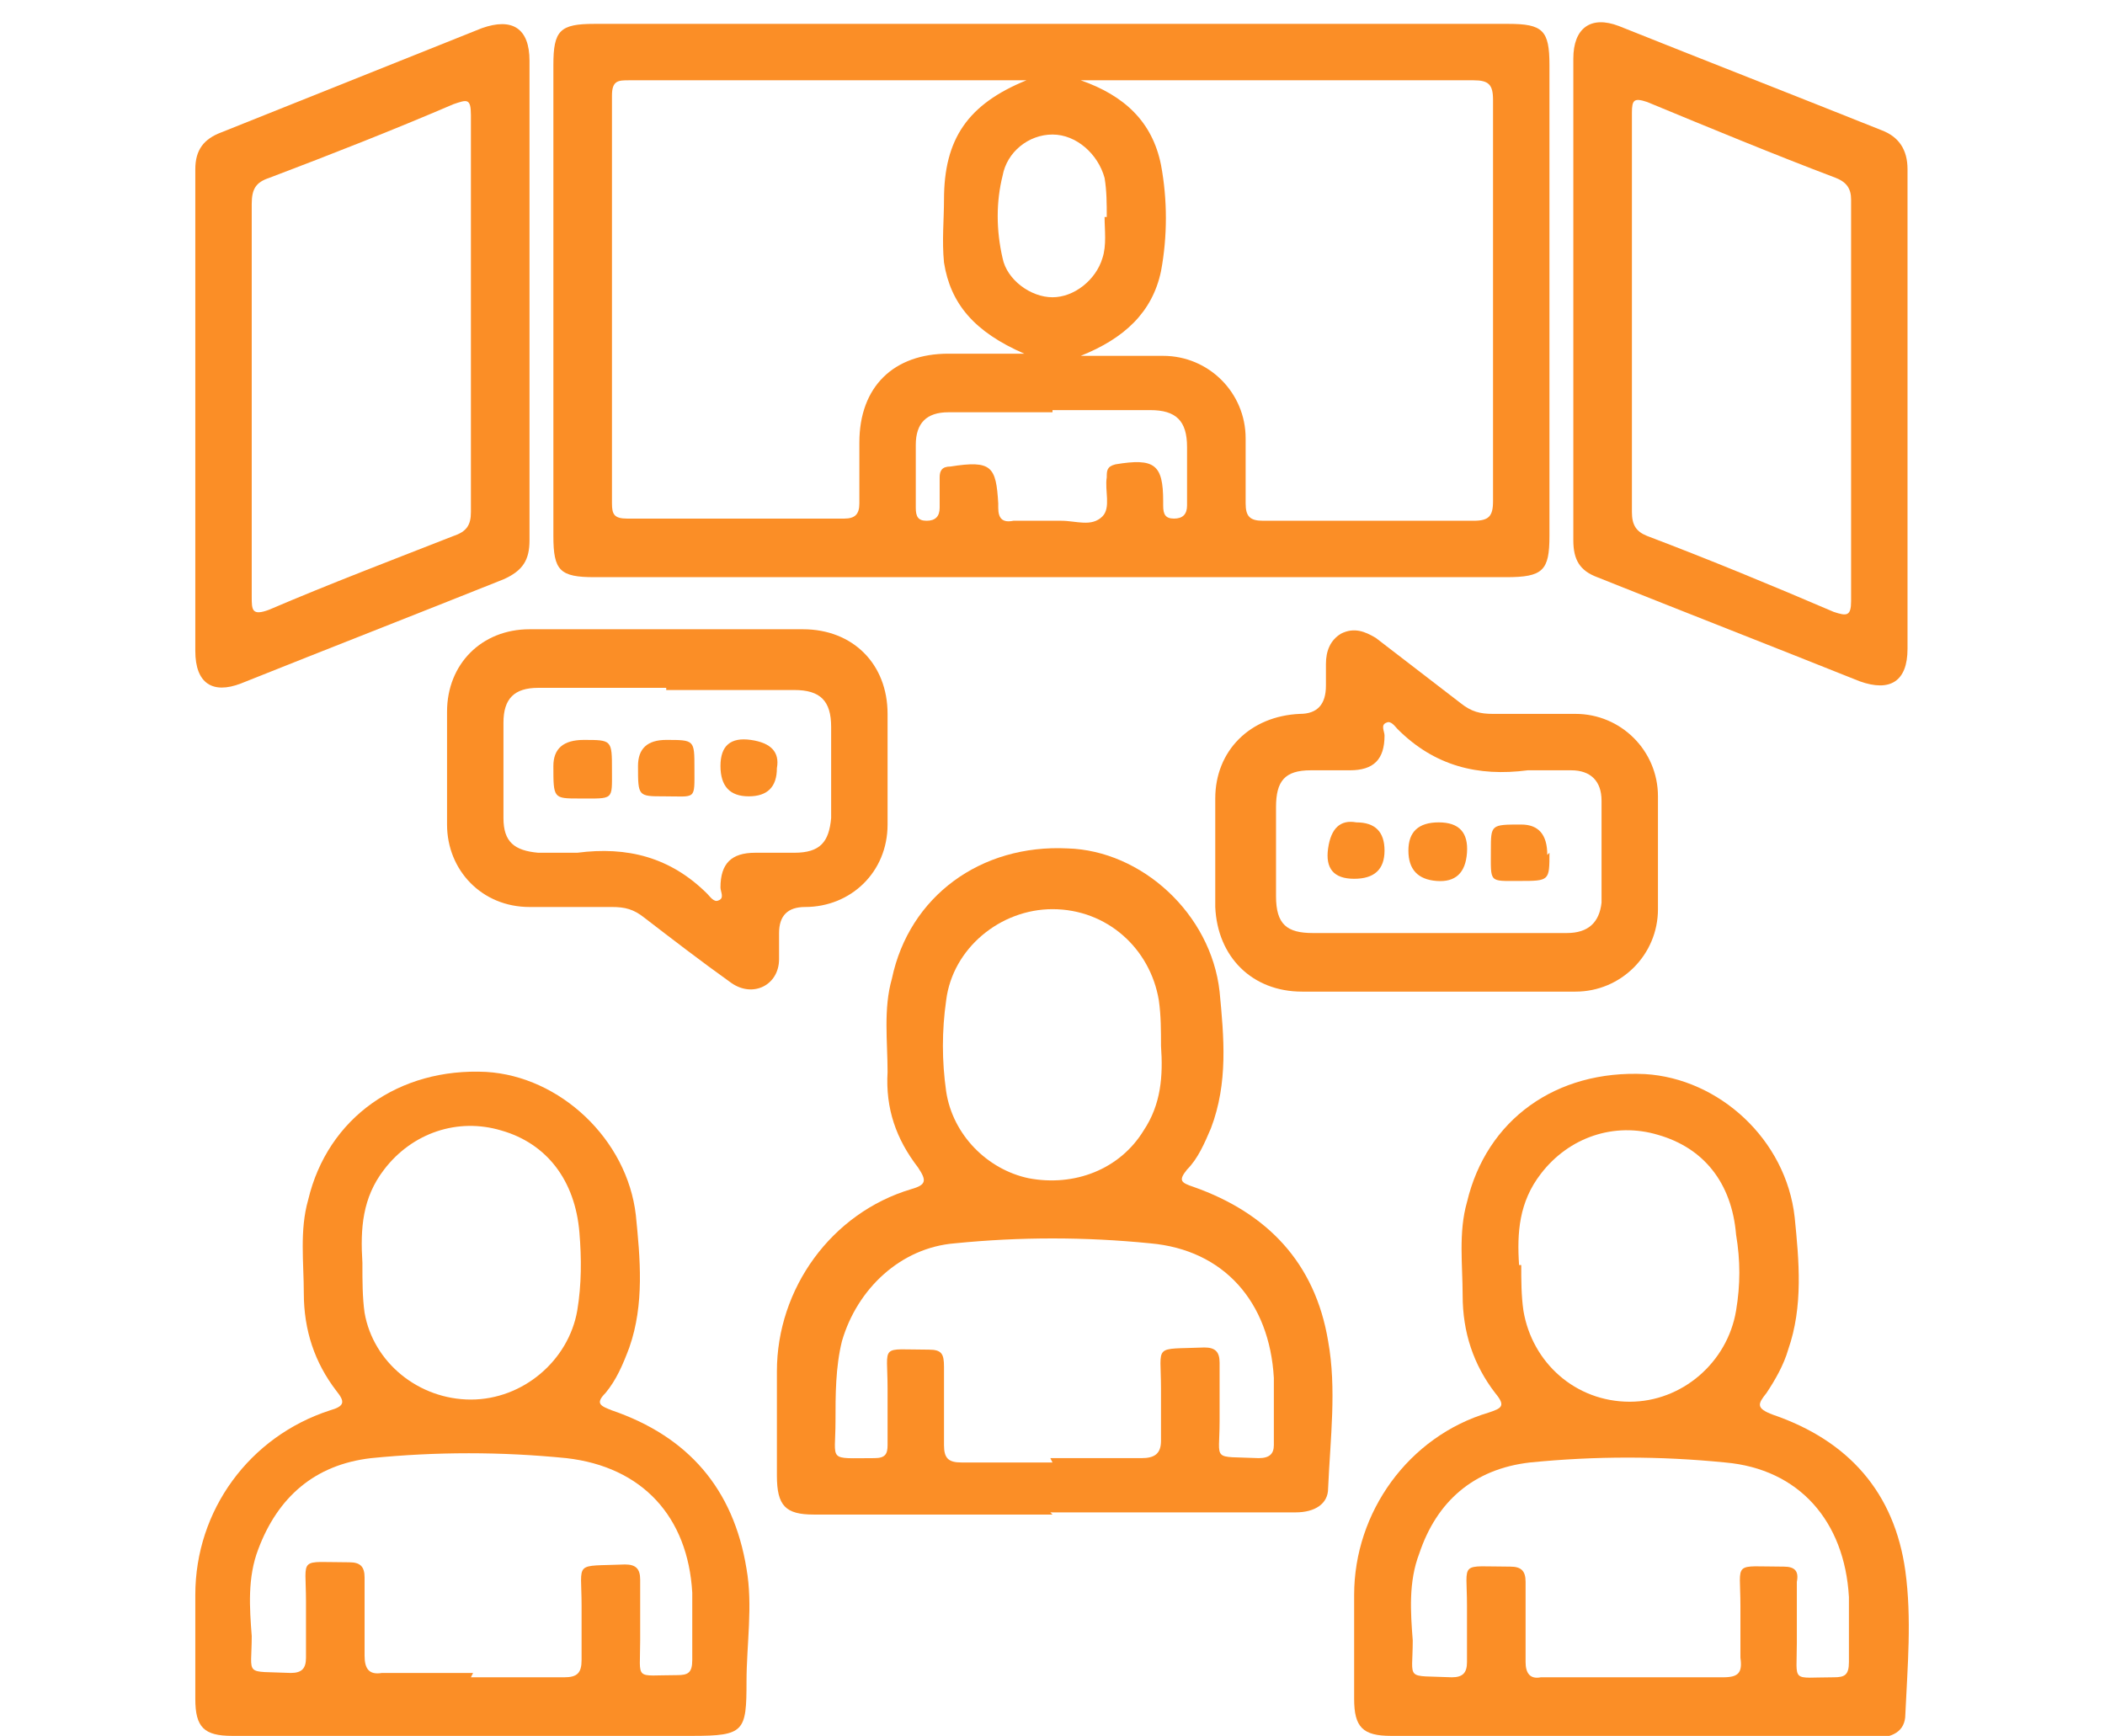 <?xml version="1.0" encoding="UTF-8"?>
<svg xmlns="http://www.w3.org/2000/svg" version="1.1" viewBox="0 0 97 80">
  <defs>
    <style>
      .cls-1 {
        fill: #fb8e26;
      }
    </style>
  </defs>
  <!-- Generator: Adobe Illustrator 28.7.6, SVG Export Plug-In . SVG Version: 1.2.0 Build 188)  -->
  <g>
    <g id="Capa_1">
      <g>
        <path class="cls-1" d="M48.5,26.6c-7,0-14,0-21.1,0-1.6,0-1.9-.3-1.9-1.9,0-7.2,0-14.5,0-21.7,0-1.6.3-1.9,1.9-1.9,14,0,28.1,0,42.1,0,1.6,0,1.9.3,1.9,1.9,0,7.2,0,14.5,0,21.7,0,1.6-.3,1.9-2,1.9-7,0-14,0-21,0ZM49.8,3.7c2,.7,3.3,1.9,3.7,3.9.3,1.6.3,3.3,0,4.9-.4,1.9-1.7,3.1-3.7,3.9,1.4,0,2.6,0,3.8,0,2.1,0,3.8,1.7,3.8,3.8,0,1,0,2,0,3,0,.6.2.8.8.8,3.2,0,6.5,0,9.7,0,.7,0,.9-.2.9-.9,0-6.2,0-12.3,0-18.5,0-.7-.2-.9-.9-.9-6,0-11.9,0-18.1,0ZM47.1,3.7c-6.1,0-12.1,0-18.1,0-.5,0-.8,0-.8.7,0,6.3,0,12.5,0,18.8,0,.5.1.7.7.7,3.3,0,6.7,0,10,0,.5,0,.7-.2.7-.7,0-.9,0-1.9,0-2.8,0-2.6,1.6-4.1,4.1-4.1,1.1,0,2.2,0,3.5,0-2.3-1-3.4-2.3-3.7-4.2-.1-1,0-2,0-2.9,0-2.8,1.1-4.4,3.8-5.5ZM48.5,19c-1.6,0-3.2,0-4.8,0-1,0-1.5.5-1.5,1.5,0,1,0,1.9,0,2.9,0,.4.1.6.5.6.4,0,.6-.2.6-.6,0-.5,0-1,0-1.4,0-.3.1-.5.5-.5,1.9-.3,2.1,0,2.2,1.7,0,0,0,.1,0,.2,0,.5.2.7.7.6.7,0,1.5,0,2.2,0,.7,0,1.4.3,1.9-.2.4-.4.1-1.2.2-1.8,0-.3,0-.5.4-.6,1.8-.3,2.2,0,2.2,1.7,0,0,0,.2,0,.2,0,.4.1.6.5.6.4,0,.6-.2.6-.6,0-.9,0-1.8,0-2.7,0-1.2-.5-1.7-1.7-1.7-1.5,0-3,0-4.5,0ZM51,10c0-.6,0-1.2-.1-1.8-.3-1.1-1.3-2-2.4-2-1.1,0-2.1.8-2.3,1.9-.3,1.2-.3,2.5,0,3.8.2,1,1.3,1.8,2.3,1.8,1,0,2-.8,2.3-1.8.2-.6.1-1.3.1-1.9Z"/>
        <path class="cls-1" d="M48.5,69.8c-3.7,0-7.4,0-11,0-1.3,0-1.7-.4-1.7-1.8,0-1.6,0-3.2,0-4.8,0-3.8,2.5-7.3,6.2-8.4.7-.2.7-.4.3-1-1-1.3-1.5-2.7-1.4-4.4,0-1.4-.2-2.9.2-4.3.8-3.8,4.1-6.2,8.1-6,3.4.1,6.6,3,7,6.6.2,2.1.4,4.2-.4,6.3-.3.7-.6,1.4-1.1,1.9-.4.5-.3.6.3.8,3.4,1.2,5.6,3.5,6.2,7.1.4,2.2.1,4.5,0,6.8,0,.7-.6,1.1-1.5,1.1-2.4,0-4.8,0-7.2,0-1.4,0-2.7,0-4.1,0ZM48.4,67.2c1.4,0,2.8,0,4.2,0,.6,0,.9-.2.9-.8,0-.8,0-1.6,0-2.4,0-2.1-.4-1.8,2-1.9.5,0,.7.2.7.7,0,.9,0,1.8,0,2.7,0,1.9-.4,1.6,1.8,1.7.5,0,.7-.2.7-.6,0-1,0-2.1,0-3.1-.2-3.5-2.3-5.9-5.7-6.2-3-.3-6-.3-9,0-2.5.2-4.5,2.1-5.2,4.5-.3,1.2-.3,2.5-.3,3.7,0,1.9-.4,1.7,1.8,1.7.5,0,.6-.2.6-.6,0-.9,0-1.7,0-2.6,0-2.1-.4-1.8,1.9-1.8.6,0,.7.2.7.8,0,1.2,0,2.4,0,3.6,0,.6.2.8.8.8,1.4,0,2.8,0,4.2,0ZM53.5,48.2c0-.7,0-1.4-.1-2.1-.4-2.4-2.4-4.2-4.9-4.2-2.4,0-4.6,1.8-4.9,4.2-.2,1.4-.2,2.8,0,4.2.3,2,1.9,3.6,3.8,4,2.1.4,4.2-.4,5.3-2.2.8-1.2.9-2.5.8-3.9Z"/>
        <path class="cls-1" d="M21.7,80c-3.7,0-7.4,0-11,0-1.3,0-1.7-.4-1.7-1.7,0-1.6,0-3.2,0-4.8,0-3.9,2.5-7.3,6.2-8.5.7-.2.7-.4.3-.9-1-1.3-1.5-2.8-1.5-4.5,0-1.4-.2-2.9.2-4.3.9-3.8,4.2-6.1,8.2-5.9,3.4.2,6.5,3.1,6.9,6.6.2,2,.4,4.1-.3,6.1-.3.8-.6,1.5-1.1,2.1-.5.5-.2.6.3.8,3.5,1.2,5.6,3.6,6.2,7.3.3,1.7,0,3.5,0,5.2,0,2.3-.1,2.5-2.5,2.5-3.4,0-6.9,0-10.3,0ZM21.7,77.3c1.4,0,2.9,0,4.3,0,.6,0,.8-.2.8-.8,0-.8,0-1.6,0-2.5,0-2.1-.4-1.8,2-1.9.5,0,.7.2.7.7,0,.9,0,1.9,0,2.8,0,1.9-.3,1.6,1.7,1.6.5,0,.7-.1.7-.7,0-1,0-2.1,0-3.1-.2-3.5-2.3-5.8-5.8-6.2-3-.3-6-.3-9,0-2.6.3-4.3,1.8-5.2,4.2-.5,1.3-.4,2.7-.3,4,0,1.9-.4,1.6,1.8,1.7.5,0,.7-.2.7-.7,0-.9,0-1.7,0-2.6,0-2.1-.4-1.8,2-1.8.5,0,.7.2.7.7,0,1.2,0,2.4,0,3.6,0,.6.2.9.8.8,1.4,0,2.8,0,4.2,0ZM16.7,58.3c0,.7,0,1.5.1,2.2.4,2.3,2.5,4,4.9,4,2.4,0,4.5-1.8,4.9-4.1.2-1.2.2-2.4.1-3.6-.2-2.4-1.5-4.1-3.6-4.7-2-.6-4.1.1-5.4,1.8-1,1.3-1.1,2.7-1,4.3Z"/>
        <path class="cls-1" d="M75.1,80c-3.7,0-7.3,0-11,0-1.3,0-1.7-.4-1.7-1.7,0-1.6,0-3.2,0-4.8,0-3.8,2.5-7.3,6.2-8.4.6-.2.8-.3.3-.9-1-1.3-1.5-2.8-1.5-4.5,0-1.4-.2-2.9.2-4.3.9-3.8,4.1-6.1,8.2-5.9,3.4.2,6.5,3,6.9,6.6.2,2,.4,4.1-.3,6.1-.2.7-.6,1.4-1,2-.4.5-.5.7.3,1,3.5,1.2,5.6,3.6,6.1,7.2.3,2.2.1,4.4,0,6.6,0,.8-.6,1.1-1.5,1.1-2.8,0-5.7,0-8.5,0-.9,0-1.9,0-2.8,0ZM75.2,77.3c1.4,0,2.8,0,4.2,0,.7,0,.9-.2.8-.9,0-.8,0-1.6,0-2.4,0-2.1-.4-1.8,2-1.8.5,0,.7.2.6.7,0,.9,0,1.9,0,2.8,0,1.9-.3,1.6,1.7,1.6.5,0,.7-.1.7-.7,0-1,0-2,0-3-.2-3.5-2.3-5.9-5.7-6.2-3-.3-6-.3-9,0-2.6.3-4.3,1.8-5.1,4.2-.5,1.3-.4,2.7-.3,4,0,1.9-.4,1.6,1.8,1.7.5,0,.7-.2.7-.7,0-.9,0-1.7,0-2.6,0-2.1-.4-1.8,2-1.8.5,0,.7.2.7.7,0,1.2,0,2.4,0,3.7,0,.5.2.8.7.7,1.4,0,2.9,0,4.3,0ZM70.1,58.3c0,.7,0,1.4.1,2.1.4,2.4,2.4,4.2,4.9,4.2,2.4,0,4.5-1.8,4.9-4.2.2-1.2.2-2.3,0-3.5-.2-2.4-1.5-4-3.6-4.6-2-.6-4.1.1-5.4,1.8-1,1.3-1.1,2.7-1,4.2Z"/>
        <path class="cls-1" d="M24.4,13.9c0,3.7,0,7.4,0,11,0,.9-.3,1.4-1.2,1.8-4,1.6-8.1,3.2-12.1,4.8-1.3.5-2.1,0-2.1-1.5,0-7.4,0-14.8,0-22.2,0-.9.4-1.4,1.2-1.7,4-1.6,8-3.2,12-4.8,1.4-.5,2.2,0,2.2,1.5,0,3.7,0,7.4,0,11.1ZM11.6,18.3c0,3.1,0,6.1,0,9.2,0,.6,0,.9.8.6,2.8-1.2,5.7-2.3,8.5-3.4.6-.2.8-.5.8-1.1,0-6.1,0-12.2,0-18.3,0-.8-.2-.7-.8-.5-2.8,1.2-5.6,2.3-8.5,3.4-.6.2-.8.5-.8,1.2,0,3,0,6,0,9.1Z"/>
        <path class="cls-1" d="M87.9,18.9c0,3.7,0,7.4,0,11,0,1.5-.8,2-2.2,1.5-4-1.6-8.1-3.2-12.1-4.8-.8-.3-1.1-.8-1.1-1.7,0-7.4,0-14.8,0-22.2,0-1.4.8-2,2.1-1.5,4,1.6,8.1,3.2,12.1,4.8.8.3,1.2.9,1.2,1.8,0,3.7,0,7.4,0,11.1ZM85.3,18.4c0-3.1,0-6.1,0-9.2,0-.5-.2-.8-.7-1-2.9-1.1-5.8-2.3-8.7-3.5-.6-.2-.7-.1-.7.5,0,6.1,0,12.3,0,18.4,0,.6.2.9.7,1.1,2.9,1.1,5.8,2.3,8.6,3.5.6.2.8.2.8-.5,0-3.1,0-6.1,0-9.2Z"/>
        <path class="cls-1" d="M30.7,29c2.1,0,4.2,0,6.3,0,2.3,0,3.9,1.6,3.9,3.9,0,1.7,0,3.4,0,5.1,0,2.2-1.7,3.8-3.8,3.8q-1.2,0-1.2,1.2c0,.4,0,.8,0,1.2,0,1.2-1.2,1.8-2.2,1.1-1.4-1-2.7-2-4-3-.5-.4-.9-.5-1.5-.5-1.3,0-2.5,0-3.8,0-2.2,0-3.8-1.7-3.8-3.8,0-1.7,0-3.4,0-5.2,0-2.2,1.6-3.8,3.8-3.8,2.1,0,4.3,0,6.4,0ZM30.7,31.7c-2,0-4,0-5.9,0-1.1,0-1.6.5-1.6,1.6,0,1.5,0,2.9,0,4.4,0,1.1.5,1.5,1.6,1.6.6,0,1.2,0,1.8,0,2.3-.3,4.3.2,6,1.9.1.1.3.4.5.3.3-.1.1-.4.1-.6,0-1.1.5-1.6,1.6-1.6.6,0,1.2,0,1.8,0,1.2,0,1.6-.5,1.7-1.6,0-1.4,0-2.8,0-4.2,0-1.2-.5-1.7-1.7-1.7-2,0-3.9,0-5.9,0Z"/>
        <path class="cls-1" d="M66.3,45.7c-2.1,0-4.2,0-6.3,0-2.3,0-3.9-1.6-4-3.9,0-1.7,0-3.3,0-5,0-2.2,1.6-3.8,3.9-3.9q1.2,0,1.2-1.3c0-.3,0-.7,0-1,0-.6.2-1.1.7-1.4.6-.3,1.1-.1,1.6.2,1.3,1,2.6,2,3.9,3,.5.4.9.5,1.5.5,1.3,0,2.5,0,3.8,0,2.1,0,3.8,1.7,3.8,3.8,0,1.7,0,3.5,0,5.2,0,2.1-1.7,3.8-3.8,3.8-2.1,0-4.3,0-6.4,0ZM66.2,43c2,0,4,0,6,0,1,0,1.5-.5,1.6-1.4,0-1.6,0-3.1,0-4.7,0-.9-.5-1.4-1.4-1.4-.7,0-1.3,0-2,0-2.3.3-4.3-.2-6-1.9-.1-.1-.3-.4-.5-.3-.3.1-.1.4-.1.6,0,1.1-.5,1.6-1.6,1.6-.6,0-1.2,0-1.8,0-1.2,0-1.6.5-1.6,1.7,0,1.4,0,2.8,0,4.1,0,1.3.5,1.7,1.7,1.7,1.9,0,3.9,0,5.8,0Z"/>
        <path class="cls-1" d="M26.9,34.1c1.3,0,1.3,0,1.3,1.4,0,1.4.1,1.3-1.5,1.3-1.2,0-1.2,0-1.2-1.5q0-1.2,1.4-1.2Z"/>
        <path class="cls-1" d="M30.7,34.1c1.3,0,1.3,0,1.3,1.3,0,1.5.1,1.3-1.4,1.3-1.2,0-1.2,0-1.2-1.4q0-1.2,1.3-1.2Z"/>
        <path class="cls-1" d="M35.8,35.4q0,1.3-1.3,1.3t-1.3-1.4,1.4-1.2,1.2,1.3Z"/>
        <path class="cls-1" d="M62.5,37.9q1.3,0,1.3,1.3t-1.4,1.3-1.2-1.4,1.3-1.2Z"/>
        <path class="cls-1" d="M64.9,39.2q0-1.3,1.4-1.3t1.3,1.4-1.4,1.3-1.3-1.4Z"/>
        <path class="cls-1" d="M71.4,39.3c0,1.3,0,1.3-1.4,1.3-1.4,0-1.3.1-1.3-1.4,0-1.2,0-1.2,1.4-1.2q1.2,0,1.2,1.4Z"/>
      </g>
    </g>
  </g>
</svg>